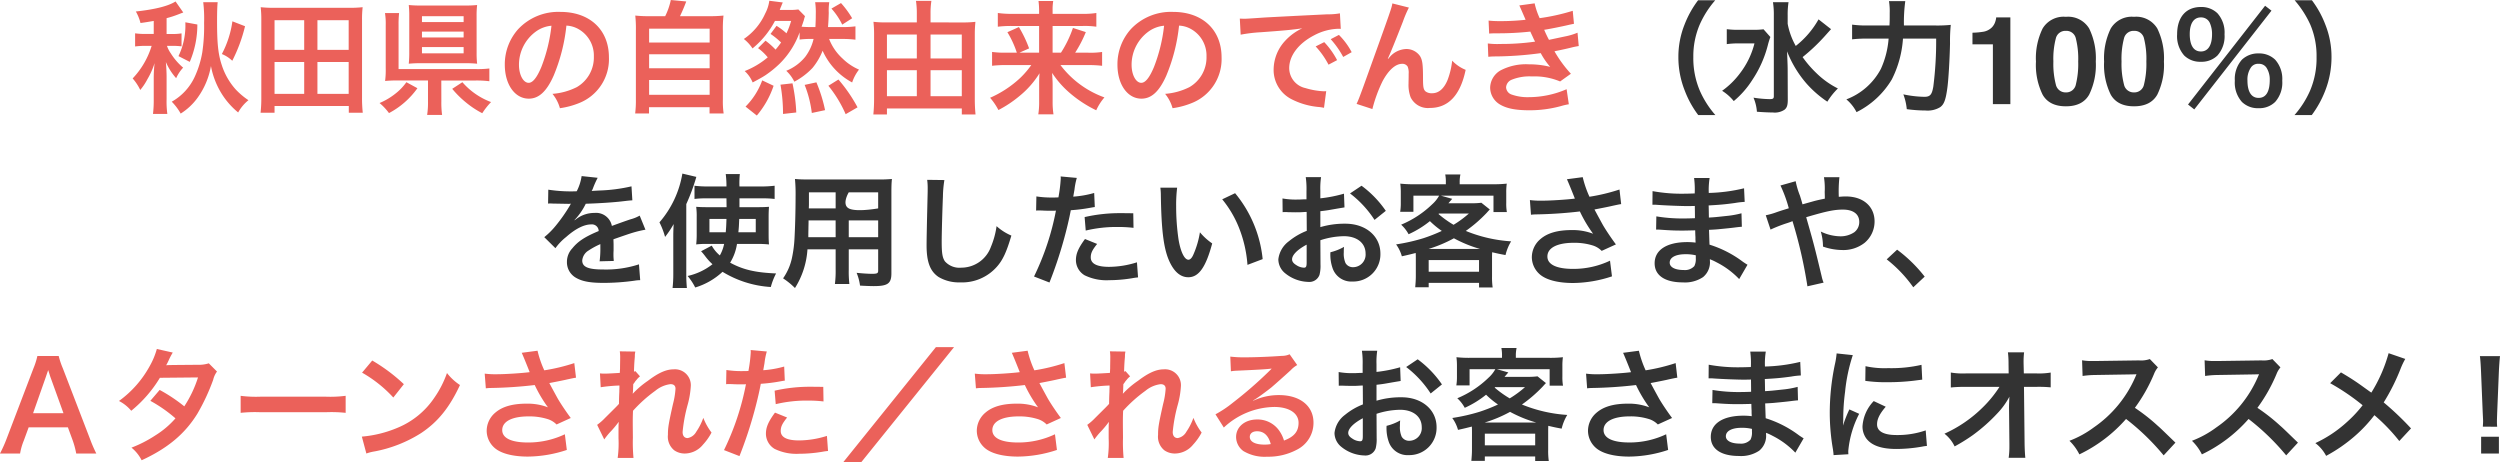 <svg xmlns="http://www.w3.org/2000/svg" width="489.68" height="90.561" viewBox="0 0 489.68 90.561">
  <g id="グループ_73650" data-name="グループ 73650" transform="translate(-391.288 -3604.6)">
    <path id="パス_44673" data-name="パス 44673" d="M-138.6-13.752h-1.56a13.415,13.415,0,0,1-2.088-.12V-11.3a16.262,16.262,0,0,1,2.016-.12h1.224a16.056,16.056,0,0,1-3.72,6.384,9.9,9.9,0,0,1,1.488,2.256,11.22,11.22,0,0,0,1.392-2.088,15.305,15.305,0,0,0,1.416-3.168A26.182,26.182,0,0,0-138.6-4.9v3.864a22.765,22.765,0,0,1-.144,2.952h2.808a18.568,18.568,0,0,1-.144-2.952V-5.3c0-1.008-.072-2.16-.144-2.952a11.726,11.726,0,0,0,2.016,3.168,7.34,7.34,0,0,1,1.368-2.064,12.041,12.041,0,0,1-2.424-2.808,5.614,5.614,0,0,1-.744-1.464h.888a15.131,15.131,0,0,1,1.968.1v-2.544a10.384,10.384,0,0,1-1.944.12h-.984v-3.1a18.5,18.5,0,0,0,2.184-.7c.5-.192.792-.312.84-.312a2.26,2.26,0,0,1,.24-.1l-1.512-2.16c-1.368.888-3.984,1.56-7.776,1.968a8.9,8.9,0,0,1,.912,2.256c1.224-.168,1.464-.216,2.592-.408Zm15.408-2.472a19.344,19.344,0,0,1-2.064,6.408,6.378,6.378,0,0,1,2.04,1.32,30.53,30.53,0,0,0,2.5-6.768Zm-8.352,7.944a18.606,18.606,0,0,0,1.488-7.32l-2.352-.432a13.883,13.883,0,0,1-1.344,6.624Zm2.64-11.688a27.11,27.11,0,0,1,.168,4.08,34.085,34.085,0,0,1-.36,5.784,18.994,18.994,0,0,1-1.488,4.776A10.771,10.771,0,0,1-135.072-.48a10.679,10.679,0,0,1,1.752,2.328,11.9,11.9,0,0,0,3.288-3.072,15.023,15.023,0,0,0,2.64-6.24A15.619,15.619,0,0,0-124.8-1.3a15.147,15.147,0,0,0,2.736,2.928,8.11,8.11,0,0,1,2.016-2.4,14.5,14.5,0,0,1-2.5-2.112,13.216,13.216,0,0,1-2.712-4.728c-.72-2.16-.936-4.224-.936-8.64,0-1.92.048-3.1.12-3.72ZM-97.656,1.68A26.255,26.255,0,0,1-97.8-1.344v-15.1a20.56,20.56,0,0,1,.12-2.544,24.62,24.62,0,0,1-2.76.12h-14.424a24.8,24.8,0,0,1-2.784-.12,21.7,21.7,0,0,1,.12,2.568V-1.344a25.966,25.966,0,0,1-.144,3.024h2.736V.36h14.544V1.68Zm-17.28-18.12h5.808v5.808h-5.808Zm8.4,0h6.12v5.808h-6.12Zm-8.4,8.184h5.808v6.24h-5.808Zm8.4,0h6.12v6.24h-6.12Zm24.264,3.624H-75.5a19.747,19.747,0,0,1,2.64.144v-2.5a18.98,18.98,0,0,1-2.664.12h-15.12v-8.592a20.72,20.72,0,0,1,.1-2.376h-2.76a12.873,12.873,0,0,1,.144,2.4v8.376a16.737,16.737,0,0,1-.12,2.52,23.982,23.982,0,0,1,2.5-.1h5.9V-.576a15.532,15.532,0,0,1-.168,2.688h2.928a18.16,18.16,0,0,1-.144-2.688Zm6.912-12.6a18.155,18.155,0,0,1,.1-2.184,21.522,21.522,0,0,1-2.3.1h-8.64a23.572,23.572,0,0,1-2.448-.1,18.141,18.141,0,0,1,.1,2.112v7.152a19.3,19.3,0,0,1-.1,2.232,22.487,22.487,0,0,1,2.352-.1h8.688a21.621,21.621,0,0,1,2.352.1,18.155,18.155,0,0,1-.1-2.184Zm-10.7,0h8.16v1.152h-8.16Zm0,3.024h8.16v1.152h-8.16Zm0,3.024h8.16V-9.96h-8.16ZM-89.112-4.3a10.522,10.522,0,0,1-2.136,2.232,13.071,13.071,0,0,1-3.12,1.848A11.234,11.234,0,0,1-92.52,1.752,16.025,16.025,0,0,0-86.952-3.12ZM-80.136-3A19.344,19.344,0,0,0-77.3-.216a17.654,17.654,0,0,0,3.048,1.992A13.831,13.831,0,0,1-72.528-.408,13.855,13.855,0,0,1-78.144-4.3Zm22.368-12.384a5.245,5.245,0,0,1,2.424.72,5.946,5.946,0,0,1,2.952,5.328,6.719,6.719,0,0,1-3.336,6A12.755,12.755,0,0,1-60.5-2.016,7.656,7.656,0,0,1-59.04.792,15.691,15.691,0,0,0-55.272-.216,9.246,9.246,0,0,0-49.44-9.168c0-5.4-3.744-8.9-9.5-8.9a10.774,10.774,0,0,0-8.256,3.36,10.309,10.309,0,0,0-2.64,6.984c0,3.864,1.968,6.648,4.7,6.648,1.968,0,3.5-1.416,4.872-4.512A34.72,34.72,0,0,0-57.768-15.384Zm-2.928.024a31.631,31.631,0,0,1-1.992,8.112c-.864,2.064-1.68,3.072-2.472,3.072-1.056,0-1.9-1.56-1.9-3.528a8.035,8.035,0,0,1,3.264-6.48A6.109,6.109,0,0,1-60.7-15.36Zm19.344-1.872a23.939,23.939,0,0,1-2.928-.12,23.658,23.658,0,0,1,.12,2.952V-.96A20.644,20.644,0,0,1-44.3,1.824h2.712V.6h11.856V1.824h2.76A16.425,16.425,0,0,1-27.12-.96V-14.4A22.96,22.96,0,0,1-27-17.352a24.619,24.619,0,0,1-2.952.12H-35.52c.432-.912.792-1.728,1.224-2.88L-37.32-20.4a13.09,13.09,0,0,1-1.1,3.168Zm-.216,2.448h11.856v2.712H-41.568Zm0,5.016h11.856v2.736H-41.568Zm0,5.04h11.856v2.9H-41.568Zm21.336-6.24a10.309,10.309,0,0,1,1.9,1.8A16.028,16.028,0,0,1-22.848-6.48a6.2,6.2,0,0,1,1.56,2.232c1.344-.72,1.872-1.008,2.5-1.416a20.162,20.162,0,0,0,2.856-2.328,16.373,16.373,0,0,0,3.84-6.072v1.416a15.846,15.846,0,0,1,2.328-.12h.408a9.307,9.307,0,0,1-1.632,3.5,9.236,9.236,0,0,1-3.72,2.736,7.221,7.221,0,0,1,1.584,2.136A13.774,13.774,0,0,0-9.576-7.08a12.475,12.475,0,0,0,1.992-3.384A13.152,13.152,0,0,0-1.8-4.248,8.289,8.289,0,0,1-.456-6.768a10.515,10.515,0,0,1-3.216-2.16,10.127,10.127,0,0,1-2.64-3.84h2.64a18.8,18.8,0,0,1,2.52.144V-15.24a18.309,18.309,0,0,1-2.52.144H-6.528c.1-1.2.12-1.968.144-2.76a11.153,11.153,0,0,1,.1-2.112h-2.76a14.254,14.254,0,0,1,.12,2.4c0,.96-.024,1.488-.072,2.472h-.768c-.792,0-1.368-.024-1.944-.072.216-.552.312-.912.408-1.152.144-.552.144-.552.264-.912l-1.3-1.32a11.012,11.012,0,0,1-1.728.1h-1.92c.144-.408.168-.432.168-.456a3.5,3.5,0,0,0,.216-.528c.1-.216.12-.288.216-.48l-2.64-.336a7.509,7.509,0,0,1-.816,2.52,11.906,11.906,0,0,1-4.176,4.968,7.852,7.852,0,0,1,1.7,1.848A17.46,17.46,0,0,0-16.92-16.3h3.168a15.4,15.4,0,0,1-.912,2.424,13.287,13.287,0,0,0-1.944-1.464l-1.176,1.584a15.025,15.025,0,0,1,2.064,1.68A16.4,16.4,0,0,1-16.8-10.68a14.916,14.916,0,0,0-1.968-1.752ZM-5.856-18.72a13.368,13.368,0,0,1,2.112,3.144L-1.8-16.824A18.08,18.08,0,0,0-3.984-19.8ZM-20.472,2.232A17.784,17.784,0,0,0-17.184-3.6l-2.232-1.056A14.136,14.136,0,0,1-22.68.48Zm7.728-.6a33.772,33.772,0,0,0-.744-5.712l-2.352.264a32.445,32.445,0,0,1,.5,5.736Zm5.64-.456a28.8,28.8,0,0,0-1.7-5.448l-2.3.5A21.984,21.984,0,0,1-9.7,1.728ZM-.744.624A29.632,29.632,0,0,0-4.488-4.824L-6.456-3.6A23.834,23.834,0,0,1-3.072,1.968Zm14.3-16.632v-1.728a15.308,15.308,0,0,1,.168-2.5H10.7a16.01,16.01,0,0,1,.168,2.472v1.752h-5.9a19.1,19.1,0,0,1-2.592-.12c.072.768.12,1.464.12,2.3V-.96a29.439,29.439,0,0,1-.144,2.976H5.016V.84H19.68V2.016h2.688c-.1-.984-.144-1.992-.144-2.952V-13.7c0-.936.048-1.656.12-2.424a21.777,21.777,0,0,1-2.712.12Zm0,14.448V-6.648h6.12V-1.56Zm0-7.392v-4.68h6.12v4.68Zm-2.688-4.68v4.68H5.016v-4.68Zm0,6.984V-1.56H5.016V-6.648ZM33.288-7.656A17.128,17.128,0,0,1,31.1-5.112a20.969,20.969,0,0,1-5.88,3.864,12.4,12.4,0,0,1,1.632,2.4,22.431,22.431,0,0,0,4.056-2.688A17.677,17.677,0,0,0,34.9-6.048c-.072,1.032-.072,1.488-.072,2.232v3.36a14.693,14.693,0,0,1-.168,2.448h2.976a15.487,15.487,0,0,1-.168-2.448V-3.84c0-.5-.024-.984-.1-2.28a18.55,18.55,0,0,0,3.192,3.7A23.612,23.612,0,0,0,46.008,1.2a10.49,10.49,0,0,1,1.608-2.52A18.7,18.7,0,0,1,39-7.656h5.28a23.6,23.6,0,0,1,2.88.144v-2.712a15.121,15.121,0,0,1-2.76.144H41.88a24.046,24.046,0,0,0,2.088-4.032l-2.52-.816A21.907,21.907,0,0,1,39.1-10.08H37.464v-5.232h5.88a16.168,16.168,0,0,1,2.688.144v-2.688a16.28,16.28,0,0,1-2.856.168H37.464v-.648a10.481,10.481,0,0,1,.12-1.872H34.7a14.638,14.638,0,0,1,.12,1.848v.672h-5.28a18.323,18.323,0,0,1-2.808-.168v2.688a21.184,21.184,0,0,1,2.664-.144h5.424v5.232H30.96l1.9-.84A23.741,23.741,0,0,0,30.864-15.1l-2.256,1.008a18.96,18.96,0,0,1,1.848,4.008H28.392a17.469,17.469,0,0,1-2.784-.144v2.712a24.288,24.288,0,0,1,2.808-.144Zm28.944-7.728a5.245,5.245,0,0,1,2.424.72,5.946,5.946,0,0,1,2.952,5.328,6.719,6.719,0,0,1-3.336,6A12.755,12.755,0,0,1,59.5-2.016,7.656,7.656,0,0,1,60.96.792,15.691,15.691,0,0,0,64.728-.216,9.246,9.246,0,0,0,70.56-9.168c0-5.4-3.744-8.9-9.5-8.9a10.774,10.774,0,0,0-8.256,3.36,10.309,10.309,0,0,0-2.64,6.984c0,3.864,1.968,6.648,4.7,6.648,1.968,0,3.5-1.416,4.872-4.512A34.72,34.72,0,0,0,62.232-15.384ZM59.3-15.36a31.631,31.631,0,0,1-1.992,8.112c-.864,2.064-1.68,3.072-2.472,3.072-1.056,0-1.9-1.56-1.9-3.528a8.035,8.035,0,0,1,3.264-6.48A6.109,6.109,0,0,1,59.3-15.36Zm15,1.752a30.121,30.121,0,0,1,3.984-.48c4.656-.336,6.144-.48,8.088-.768a10.613,10.613,0,0,0-3.336,2.424,8.357,8.357,0,0,0-2.28,5.64,6.421,6.421,0,0,0,3.432,5.784A14.439,14.439,0,0,0,89.808.576c.456.072.5.072.816.144l.432-3.264c-.24.024-.456.024-.48.024A14.564,14.564,0,0,1,87-3.144a4.03,4.03,0,0,1-3.192-3.912c0-2.424,1.8-4.824,4.848-6.408a10.733,10.733,0,0,1,4.752-1.3,3.716,3.716,0,0,1,.5.024l-.168-3.048a12.931,12.931,0,0,1-2.472.192c-6.408.312-10.512.528-12.264.624-3.528.24-3.528.24-3.96.24-.12,0-.384,0-.912-.024Zm14.688,2.3a16.2,16.2,0,0,1,2.52,3.576l1.68-.888a15.554,15.554,0,0,0-2.52-3.528Zm7.056,1.128a13.879,13.879,0,0,0-2.5-3.384l-1.608.84a17.683,17.683,0,0,1,2.448,3.48Zm7.08,1.272c.528-1.128,1.584-3.744,2.952-7.248a23.125,23.125,0,0,1,1.176-2.76l-3.24-.816c-.168.984-.168.984-5.688,16.32-.768,2.088-.984,2.664-1.32,3.36L100.1.96a27.53,27.53,0,0,1,2.016-5.5c1.176-2.16,2.52-3.36,3.816-3.36a1.189,1.189,0,0,1,1.08.552,3.276,3.276,0,0,1,.192,1.416c0,.24,0,.816-.024,1.68v.24a6.956,6.956,0,0,0,.408,2.664A3.756,3.756,0,0,0,111.36.744c3.624,0,5.976-2.5,7.008-7.464a7.505,7.505,0,0,1-2.64-1.8,15.041,15.041,0,0,1-.912,3.816c-.7,1.68-1.728,2.568-3,2.568a2.016,2.016,0,0,1-1.272-.336c-.432-.36-.528-.84-.528-2.568,0-2.76-.12-3.624-.6-4.392a3.249,3.249,0,0,0-2.688-1.368,4.49,4.49,0,0,0-3.1,1.416c-.312.36-.312.36-.456.528Zm19.848-4.92c.5-.024.624-.048,1.632-.048a57.861,57.861,0,0,0,6.432-.336c.192.432.264.576.5,1.08.192.456.288.6.432.888a47.217,47.217,0,0,1-6.792.456,14.224,14.224,0,0,1-2.472-.1l.1,2.616c.408-.048.576-.048.984-.072a68.9,68.9,0,0,0,9.288-.648A14.45,14.45,0,0,0,134.928-7.3a16.539,16.539,0,0,0-4.152-.5,10.7,10.7,0,0,0-5.592,1.2,4.008,4.008,0,0,0-2.016,3.336A3.865,3.865,0,0,0,125.016.024c1.344.816,3.1,1.176,5.856,1.176a23.107,23.107,0,0,0,6.144-.816,11.869,11.869,0,0,1,1.56-.36l-.432-2.952a18.64,18.64,0,0,1-7.392,1.56A9.355,9.355,0,0,1,127.32-1.9a1.582,1.582,0,0,1-1.032-1.392,1.731,1.731,0,0,1,1.032-1.464,9.258,9.258,0,0,1,4.032-.672,12.906,12.906,0,0,1,5.52.984l2.112-1.512a24,24,0,0,1-3.216-4.392c.288-.072.288-.072.888-.192.576-.12,1.368-.288,2.352-.528.552-.144,1.056-.24,1.512-.312l-.24-2.616a12.121,12.121,0,0,1-2.28.7c-.144.024-1.248.264-3.312.7a21.611,21.611,0,0,1-.936-1.968c.744-.1,3.408-.624,5.016-1.008.576-.12.576-.12.816-.168l-.24-2.544a40.321,40.321,0,0,1-6.48,1.44,14.069,14.069,0,0,1-.984-2.9l-3,.408c.024.048.36.792.96,2.184.192.432.192.432.264.624a42.654,42.654,0,0,1-4.944.264,20.134,20.134,0,0,1-2.3-.1Z" transform="translate(560 3625)" fill="#eb615a"/>
    <path id="パス_44674" data-name="パス 44674" d="M-56.717,2.136A18.445,18.445,0,0,1-59.765-2.64a16.235,16.235,0,0,1-1.272-6.576,15.748,15.748,0,0,1,1.248-6.36,18.7,18.7,0,0,1,3.048-4.776H-60.1a19.374,19.374,0,0,0-2.64,4.728,16.984,16.984,0,0,0-1.224,6.408,17.661,17.661,0,0,0,1.272,6.624,19.222,19.222,0,0,0,2.616,4.728Zm20.208-18.744A17.6,17.6,0,0,1-40.973-11.4a14.006,14.006,0,0,1-1.584-4.344v-1.68a15.737,15.737,0,0,1,.168-2.544h-3.048a15.423,15.423,0,0,1,.168,2.52V-1.584c0,.5-.144.6-.864.6a21.967,21.967,0,0,1-3.12-.288,8.611,8.611,0,0,1,.672,2.76c.936.072,2.232.144,3.12.144a3.437,3.437,0,0,0,2.3-.552c.456-.384.624-.864.624-1.944L-42.557-6.6c0-.792-.024-1.344-.12-3.744a21.55,21.55,0,0,0,3.792,6.288,21.029,21.029,0,0,0,4.1,3.576,13.4,13.4,0,0,1,2.064-2.592,16.634,16.634,0,0,1-4.176-2.976,21.423,21.423,0,0,1-2.736-3.168,36.431,36.431,0,0,0,4.3-4.056c.816-.912,1.248-1.392,1.272-1.416Zm-10.776,1.944a13.954,13.954,0,0,1-2.112.1h-2.52a16.875,16.875,0,0,1-2.568-.12v2.928a16.238,16.238,0,0,1,2.4-.144h3.024a15.975,15.975,0,0,1-2.856,5.88A15.619,15.619,0,0,1-55.4-2.616,9.177,9.177,0,0,1-53.117-.6a17.771,17.771,0,0,0,3.624-4.128,22.044,22.044,0,0,0,3.048-6.816,15.285,15.285,0,0,1,.5-1.608Zm27.5-.744a31.087,31.087,0,0,1,.264-4.776h-3.192a12.632,12.632,0,0,1,.144,2.328c0,1.248,0,1.488-.048,2.448h-4.272a20.766,20.766,0,0,1-3.048-.168v2.88a25.355,25.355,0,0,1,2.976-.144h4.176a17.6,17.6,0,0,1-1.512,5.928A12.723,12.723,0,0,1-31.061-.936a8.106,8.106,0,0,1,1.992,2.5,16.72,16.72,0,0,0,6.912-6.408,20.738,20.738,0,0,0,2.184-7.992h6.5a70.1,70.1,0,0,1-.552,9.36c-.264,1.608-.624,2.04-1.752,2.04A21.192,21.192,0,0,1-19.9-1.92a11.22,11.22,0,0,1,.672,2.9,27.671,27.671,0,0,0,3.672.264A4.74,4.74,0,0,0-12.7.6c.744-.528,1.08-1.368,1.392-3.576.24-1.584.48-5.64.552-8.928a32.459,32.459,0,0,1,.144-3.624,26.068,26.068,0,0,1-3.1.12ZM1.061,0H-2.361V-11.719h-4v-2.273A14.8,14.8,0,0,0-4.143-14.2,3.124,3.124,0,0,0-2.5-15.094a2.932,2.932,0,0,0,.656-1.219,2.8,2.8,0,0,0,.129-.68H1.061ZM11.936.422q-3.246,0-4.553-2.273a13.153,13.153,0,0,1-1.307-6.48,13.223,13.223,0,0,1,1.307-6.492,4.8,4.8,0,0,1,4.553-2.285,4.814,4.814,0,0,1,4.559,2.285,13.273,13.273,0,0,1,1.3,6.492,13.153,13.153,0,0,1-1.307,6.48Q15.182.422,11.936.422Zm1.957-4.277a16.719,16.719,0,0,0,.457-4.477,16.4,16.4,0,0,0-.463-4.547,1.891,1.891,0,0,0-1.951-1.477,1.918,1.918,0,0,0-1.969,1.477,15.827,15.827,0,0,0-.48,4.547,16.006,16.006,0,0,0,.48,4.482A1.934,1.934,0,0,0,11.936-2.3,1.918,1.918,0,0,0,13.893-3.855ZM25.283.422q-3.246,0-4.553-2.273a13.153,13.153,0,0,1-1.307-6.48,13.223,13.223,0,0,1,1.307-6.492,4.8,4.8,0,0,1,4.553-2.285,4.814,4.814,0,0,1,4.559,2.285,13.273,13.273,0,0,1,1.3,6.492,13.153,13.153,0,0,1-1.307,6.48Q28.529.422,25.283.422ZM27.24-3.855A16.719,16.719,0,0,0,27.7-8.332a16.4,16.4,0,0,0-.463-4.547,1.891,1.891,0,0,0-1.951-1.477,1.918,1.918,0,0,0-1.969,1.477,15.827,15.827,0,0,0-.48,4.547,16.006,16.006,0,0,0,.48,4.482A1.934,1.934,0,0,0,25.283-2.3,1.918,1.918,0,0,0,27.24-3.855ZM35.861.072l1.224.96,15.12-19.344-1.248-.96Zm13.824.72a4.418,4.418,0,0,0,3.24-1.224,5.665,5.665,0,0,0,1.392-4.152,5.642,5.642,0,0,0-1.392-4.128,4.477,4.477,0,0,0-3.24-1.224,4.575,4.575,0,0,0-3.264,1.224,5.68,5.68,0,0,0-1.392,4.128A5.665,5.665,0,0,0,46.421-.432,4.437,4.437,0,0,0,49.685.792Zm0-8.688a1.729,1.729,0,0,1,1.536.744,4.237,4.237,0,0,1,.648,2.4c0,2.328-.744,3.528-2.184,3.528-1.416,0-2.184-1.2-2.184-3.408a4.173,4.173,0,0,1,.648-2.5A1.671,1.671,0,0,1,49.685-7.9ZM38.381-8.3a4.418,4.418,0,0,0,3.24-1.224,5.665,5.665,0,0,0,1.392-4.152,5.642,5.642,0,0,0-1.392-4.128,4.477,4.477,0,0,0-3.24-1.224c-2.928,0-4.656,1.992-4.656,5.352a5.7,5.7,0,0,0,1.392,4.152A4.437,4.437,0,0,0,38.381-8.3Zm0-8.688a1.847,1.847,0,0,1,1.752,1.08,5.269,5.269,0,0,1,.432,2.232c0,2.16-.792,3.36-2.184,3.36-1.416,0-2.184-1.2-2.184-3.408C36.2-15.816,36.989-16.992,38.381-16.992ZM60.1,2.136a20.05,20.05,0,0,0,2.616-4.728,18.025,18.025,0,0,0,1.248-6.624,16.984,16.984,0,0,0-1.224-6.408,19.156,19.156,0,0,0-2.616-4.728H56.741a19.609,19.609,0,0,1,3.072,4.776,15.58,15.58,0,0,1,1.224,6.36A16.155,16.155,0,0,1,59.765-2.64a18.445,18.445,0,0,1-3.048,4.776Z" transform="translate(784 3625)" fill="#333"/>
    <path id="パス_44672" data-name="パス 44672" d="M-141.36-14.52a2.651,2.651,0,0,1,.384-.024c.216,0,.216,0,.672.024.528,0,2.64.048,3.024.048,0,0,.312-.024.408-.024a1.174,1.174,0,0,0-.192.312,31.788,31.788,0,0,1-2.88,4.1,14.7,14.7,0,0,1-2.16,2.136l2.184,2.16a10.791,10.791,0,0,1,2.088-2.184c1.848-1.632,3.528-2.472,4.92-2.472a1.317,1.317,0,0,1,1.464,1.3c-2.712,1.128-4.08,2.04-5.16,3.384A3.825,3.825,0,0,0-137.664-3.1,3.48,3.48,0,0,0-135.912,0c1.224.72,2.808,1.008,5.352,1.008a43.53,43.53,0,0,0,6.144-.432,7.072,7.072,0,0,1,1.1-.1l-.24-3.1a20.852,20.852,0,0,1-7.056,1.008c-2.9,0-4.056-.5-4.056-1.752a2.527,2.527,0,0,1,1.248-1.968,14.586,14.586,0,0,1,2.3-1.248V-6a19,19,0,0,1-.144,2.784l2.784-.072a9.853,9.853,0,0,1-.072-1.272c0-.168,0-.384.024-.792v-.96c0-.336,0-.336-.024-.96v-.264q3.1-1.08,3.6-1.224a21.185,21.185,0,0,1,2.664-.648l-1.128-2.76a7.5,7.5,0,0,1-1.776.72q-.9.288-3.672,1.3a3.158,3.158,0,0,0-3.432-2.544,5.8,5.8,0,0,0-3.384,1.08c-.312.24-.312.24-.48.36l-.024-.048a12.419,12.419,0,0,0,2.208-3.192c2.424-.072,5.472-.264,7.224-.48,1.224-.144,1.224-.144,1.9-.192l-.168-2.736a32.423,32.423,0,0,1-6.288.816c-1.32.072-1.32.072-1.512.1.048-.1.1-.168.216-.432a18.338,18.338,0,0,1,.96-2.16l-3.144-.336a9.505,9.505,0,0,1-.96,2.976,29,29,0,0,1-5.568-.312Zm40.944,7.9a20.327,20.327,0,0,1,2.328.1c-.048-.576-.072-1.032-.072-2.184v-3.1c0-.888.024-1.488.072-2.088-.672.048-1.176.072-2.256.072h-3.528v-1.728h4.488a17.769,17.769,0,0,1,2.4.12v-2.592a22.008,22.008,0,0,1-2.712.144h-4.176A16.776,16.776,0,0,1-103.8-20.3h-2.76a18.877,18.877,0,0,1,.144,2.424h-3.672a20.5,20.5,0,0,1-2.592-.144v2.592a16.3,16.3,0,0,1,2.3-.12h3.96l.024,1.728h-3.72c-1.152,0-1.512-.024-2.232-.072a14.115,14.115,0,0,1,.1,2.016v3.336a16.944,16.944,0,0,1-.1,2.016,15.7,15.7,0,0,1,1.944-.1h3.528a7.524,7.524,0,0,1-.84,2.256,6.8,6.8,0,0,1-1.584-1.92l-2.088,1.1c.24.264.432.48.744.888a11.053,11.053,0,0,0,1.488,1.656,12.131,12.131,0,0,1-4.872,2.3,11.141,11.141,0,0,1,1.488,2.256,13.563,13.563,0,0,0,5.352-3.072,20.472,20.472,0,0,0,9.456,2.976A12.987,12.987,0,0,1-96.7-.84c-4.008-.168-6.456-.72-9-2.112a9.714,9.714,0,0,0,1.344-3.672Zm-6-4.9c-.048,1.344-.048,1.536-.144,2.616h-3.192V-11.52Zm5.736,0V-8.9h-3.408c.1-.912.12-1.368.168-2.616ZM-116.832-.792a24,24,0,0,1-.144,2.808h2.808a26.152,26.152,0,0,1-.12-2.784V-14.424a38.326,38.326,0,0,0,1.968-5.328l-2.736-.648a19.461,19.461,0,0,1-4.488,9.552,15.015,15.015,0,0,1,1.1,2.856,19.125,19.125,0,0,0,1.68-2.52c-.072,1.536-.072,1.92-.072,2.664Zm31.8-4.776v3.96a19.771,19.771,0,0,1-.144,2.832h2.832a21.075,21.075,0,0,1-.12-2.856V-5.568h5.76v4.2c0,.5-.216.6-1.2.6-.768,0-1.824-.072-3.024-.192a9.707,9.707,0,0,1,.672,2.5c.72.048,1.944.1,2.688.1,2.736,0,3.456-.5,3.456-2.5V-16.632c0-1.3.024-1.9.1-2.712a26.689,26.689,0,0,1-2.76.1H-90.24c-1.3,0-1.92-.024-2.76-.1a32.42,32.42,0,0,1,.12,3.48c0,2.832-.1,6.24-.216,8.256a24.284,24.284,0,0,1-.48,3.672A10.976,10.976,0,0,1-95.328.12,14.439,14.439,0,0,1-93,2.016a16.111,16.111,0,0,0,2.448-7.584Zm0-2.376h-5.352c0-.48,0-.648.024-1.776,0-.336.024-.816.024-1.512h5.3Zm2.568,0v-3.288h5.76v3.288Zm-2.568-5.64h-5.256l.024-.672v-2.472h5.232Zm2.568,0c-1.44-.786,0-3.144,0-3.144h5.76v3.144S-81.024-12.8-82.464-13.584Zm15.36-5.592a11.935,11.935,0,0,1,.1,1.632c0,.336,0,.84-.024,1.56-.144,6.024-.192,8.424-.192,9.672,0,3.216.7,5.064,2.352,6.168a7.825,7.825,0,0,0,4.2,1.056,9.084,9.084,0,0,0,7.2-3.048c1.176-1.32,1.9-2.88,2.856-6.12a10.365,10.365,0,0,1-2.9-1.848,16.089,16.089,0,0,1-1.1,4.032,6.175,6.175,0,0,1-5.808,4.1,3.8,3.8,0,0,1-3.216-1.248c-.48-.72-.624-1.584-.624-3.864,0-1.7.144-6.576.24-8.808a21.938,21.938,0,0,1,.288-3.24Zm21.336,6.024a3.583,3.583,0,0,1,.456-.024c.192,0,.528,0,.96.024.408.024.648.024.768.024h1.392a2.032,2.032,0,0,0,.312-.024A51.277,51.277,0,0,1-46.176-.24L-43.152.936a81.368,81.368,0,0,0,2.688-7.944c.624-2.184,1.224-4.728,1.488-6.216a32.717,32.717,0,0,0,3.936-.5c.576-.1.576-.1.768-.12l-.12-2.76a19.919,19.919,0,0,1-4.1.72c.1-.552.12-.7.24-1.368a13.638,13.638,0,0,1,.456-2.3l-3.168-.288a3.257,3.257,0,0,1,.024.432,29.13,29.13,0,0,1-.456,3.672c-.552.024-.816.024-1.1.024a19.1,19.1,0,0,1-3.216-.216Zm19.032.528c-1.512-.024-1.728-.024-2.376-.024a30.8,30.8,0,0,0-7.152.768l.216,2.64a25.9,25.9,0,0,1,6.336-.7,24.985,24.985,0,0,1,3.024.168Zm-9.456,5.04c-1.32,1.8-1.776,2.88-1.776,4.152a3.468,3.468,0,0,0,1.7,2.952A9.745,9.745,0,0,0-31.44.48,27.929,27.929,0,0,0-26.976.1c.552-.1.744-.12,1.176-.168l-.216-2.952a18.367,18.367,0,0,1-5.448.888c-2.4,0-3.6-.624-3.6-1.848,0-.84.288-1.44,1.248-2.64Zm14.76-10.056a11.468,11.468,0,0,1,.1,1.536c.1,6.648.528,10.128,1.512,12.528.96,2.3,2.256,3.48,3.864,3.48,2.04,0,3.432-1.944,4.68-6.624A11.847,11.847,0,0,1-13.68-8.9,17.693,17.693,0,0,1-14.952-4.56c-.288.672-.624,1.032-.984,1.032-.768,0-1.536-1.536-1.944-4.032a44.912,44.912,0,0,1-.456-6.432,27.9,27.9,0,0,1,.192-3.648Zm12.12,2.28A20.949,20.949,0,0,1-5.9-9.456,24.33,24.33,0,0,1-4.368-2.52l2.976-1.128a23.927,23.927,0,0,0-5.4-12.912ZM9.912-7.344a15.362,15.362,0,0,1,4.608-.792c2.568,0,4.248,1.344,4.248,3.408a2.466,2.466,0,0,1-2.424,2.664,1.66,1.66,0,0,1-1.512-.816A4.624,4.624,0,0,1,14.5-4.992a8.322,8.322,0,0,1,.048-1.056A10.125,10.125,0,0,1,11.88-4.992a8.018,8.018,0,0,0,.408,3.072A3.874,3.874,0,0,0,16.224.744a5.332,5.332,0,0,0,5.448-5.472c0-3.408-2.856-5.856-6.864-5.856a16.642,16.642,0,0,0-4.9.672v-3.12c.912-.1,1.392-.168,2.184-.312,1.656-.288,2.112-.36,2.544-.432l-.1-2.688a26.766,26.766,0,0,1-4.632.912v-1.536a14.735,14.735,0,0,1,.144-2.616h-3a16.444,16.444,0,0,1,.144,2.76v1.584c-.264,0-.384,0-.96.024-.336.024-.6.024-.84.024a14.719,14.719,0,0,1-2.9-.216L2.52-12.84a4.5,4.5,0,0,1,.5-.024c.072,0,.288,0,.6.024.288,0,.96.024,1.32.024.6,0,.936,0,1.3-.024.792-.048.792-.048.984-.048l.024,3.7a12.839,12.839,0,0,0-3.5,2.04A5.122,5.122,0,0,0,1.68-3.6,3.525,3.525,0,0,0,3-.888,7.476,7.476,0,0,0,7.536.816,2.109,2.109,0,0,0,9.744-.576a7.146,7.146,0,0,0,.192-2.04ZM7.224-2.976c0,.792-.12,1.008-.528,1.008A2.885,2.885,0,0,1,5.16-2.5c-.552-.336-.792-.7-.792-1.1,0-.864,1.056-1.92,2.856-2.88ZM22.728-13.1a20.356,20.356,0,0,0-4.752-4.92L15.72-16.512a20.5,20.5,0,0,1,4.8,5.184ZM28.608-.336c0,.744-.048,1.44-.12,2.208h2.64V1.008h9.864V1.9h2.664a14.128,14.128,0,0,1-.12-2.208V-3.648c0-.648,0-.72.024-1.344,1.128.264,1.464.336,2.616.552a9.307,9.307,0,0,1,1.1-2.688,27.983,27.983,0,0,1-8.88-2.04,26.947,26.947,0,0,0,4.056-3.5c.432-.48.432-.48.648-.7l-1.656-1.32a13.835,13.835,0,0,1-1.944.1H34.992c.48-.552.72-.84.744-.864L33.5-16.08h10.32v3.216H46.44a9.637,9.637,0,0,1-.12-1.8v-1.992a12.111,12.111,0,0,1,.1-1.776,22.986,22.986,0,0,1-2.808.12H37.2v-.36a6.892,6.892,0,0,1,.144-1.56H34.368a7.375,7.375,0,0,1,.12,1.584v.336H28.3a22.674,22.674,0,0,1-2.736-.12,12.977,12.977,0,0,1,.1,1.776v1.944a10.282,10.282,0,0,1-.12,1.8h2.592V-16.08h5.04a6.457,6.457,0,0,1-1.344,1.68,19.5,19.5,0,0,1-6.1,4.008A7.093,7.093,0,0,1,27.192-8.52a18.991,18.991,0,0,0,4.176-2.568A17.1,17.1,0,0,0,33.7-9.168,32.284,32.284,0,0,1,30.12-7.752a36.829,36.829,0,0,1-5.376,1.224A7.258,7.258,0,0,1,25.872-4.2c1.32-.288,1.776-.408,2.712-.648.024.456.024.7.024,1.176Zm4.536-12.24H39a20.6,20.6,0,0,1-3,2.208,20.176,20.176,0,0,1-2.952-2.112ZM31.1-5.64a26.221,26.221,0,0,0,4.968-2.088A25.173,25.173,0,0,0,41.184-5.64Zm.024,2.184h9.864v2.28H31.128Zm20.04-8.88a9.019,9.019,0,0,1,1.056-.072,83.636,83.636,0,0,0,8.52-.576,26.54,26.54,0,0,0,2.592,4.368,11.15,11.15,0,0,0-4.152-.72c-2.736,0-4.728.552-6.12,1.728a4.669,4.669,0,0,0-1.728,3.576,4.477,4.477,0,0,0,1.416,3.24c1.224,1.176,3.6,1.824,6.672,1.824a24.776,24.776,0,0,0,7.608-1.3l-.384-3.072a16.675,16.675,0,0,1-7.224,1.608c-3.264,0-5.04-.864-5.04-2.424,0-1.7,1.92-2.688,5.184-2.688a12.028,12.028,0,0,1,3.792.552,4.241,4.241,0,0,1,1.656,1.032L67.8-6.528c-.84-1.128-1.9-2.688-2.544-3.792-.24-.432-.792-1.44-1.656-3.048q2.988-.576,3.528-.72c.816-.168,1.08-.24,1.7-.336L68.5-17.28a36.518,36.518,0,0,1-5.88,1.416A20.109,20.109,0,0,1,61.3-19.7l-3.1.408c.12.192,1.152,2.736,1.56,3.792-1.488.192-4.68.408-6.48.408a16.454,16.454,0,0,1-2.328-.12ZM93.576-2.544c-.336-.192-.456-.288-.864-.552A21.467,21.467,0,0,0,86.136-6.48c-.024-.576-.024-.576-.1-2.9.936-.048,1.3-.072,1.632-.1,1.8-.168,2.88-.288,3.24-.336.552-.072,1.152-.144,1.56-.168l-.072-2.64a17.762,17.762,0,0,1-2.976.528c-2.208.24-2.208.24-3.408.312-.024-1.488-.024-1.776-.048-2.376,2.112-.12,3.048-.192,5.16-.48a15.012,15.012,0,0,1,1.9-.216L92.9-17.52a32.47,32.47,0,0,1-6.912.912,14.879,14.879,0,0,1,.168-2.928H83.112a17.124,17.124,0,0,1,.12,3.024c-.6.024-1.416.048-1.8.048a31.558,31.558,0,0,1-6.456-.5L74.952-14.3h.384c.072,0,.264,0,.528.024,1.608.12,4.7.24,5.88.24.36,0,.744,0,1.512-.024.024,1.368.024,2.184.024,2.4-.672.024-1.488.048-1.968.048a30.947,30.947,0,0,1-5.592-.408l-.048,2.592c.36,0,.6,0,.912.024,1.992.144,2.88.168,4.344.168.5,0,1.248-.024,2.4-.048.024.96.024.96.048,1.3v.528a4.624,4.624,0,0,1,.024.576,12.539,12.539,0,0,0-1.608-.1c-4.032,0-6.408,1.536-6.408,4.152C75.384-.456,77.4.912,80.9.912A6.39,6.39,0,0,0,84.864-.12a3.744,3.744,0,0,0,1.344-3.24v-.264a10.68,10.68,0,0,1,1.3.6A16.194,16.194,0,0,1,91.944.264ZM83.448-4.392v.576A3.042,3.042,0,0,1,83.16-2.28a2.492,2.492,0,0,1-2.088.768c-1.7,0-2.736-.552-2.736-1.44,0-1.032,1.176-1.656,3.12-1.656A8.423,8.423,0,0,1,83.448-4.392Zm20.9-9.984c-.216-.792-.312-1.1-.5-1.7a15.855,15.855,0,0,1-.84-2.832l-2.976.84a26.244,26.244,0,0,1,1.632,4.464c-1.152.36-1.344.408-2.328.744a13.685,13.685,0,0,1-2.184.624l.936,2.808a27.769,27.769,0,0,1,3.1-1.224,11.229,11.229,0,0,0,1.2-.432A90.324,90.324,0,0,1,105.312,1.68L108.48.96a6.413,6.413,0,0,1-.36-1.152c-1.44-6-1.56-6.456-3.048-11.664,4.056-1.2,5.5-1.488,7.2-1.488,2.016,0,3.192.888,3.192,2.4a2.481,2.481,0,0,1-.984,2.04,4.813,4.813,0,0,1-2.712.792,9.069,9.069,0,0,1-3.84-.936A10.578,10.578,0,0,1,108.36-6.1a11.737,11.737,0,0,0,3.72.672,6.746,6.746,0,0,0,4.44-1.416,5.445,5.445,0,0,0,1.944-4.176c0-2.952-2.232-4.9-5.616-4.9-.48,0-.816.024-1.392.072a26.758,26.758,0,0,1,.12-3.84h-3.024a14.088,14.088,0,0,1,.144,2.88c.024.84.024.84.024,1.32-.96.192-1.368.288-2.04.456ZM120.84-3.6a25.831,25.831,0,0,1,5.208,5.472L128.28-.216a28.052,28.052,0,0,0-5.4-5.28Z" transform="translate(640 3659)" fill="#333"/>
    <path id="パス_44670" data-name="パス 44670" d="M-109.848.432A27.433,27.433,0,0,1-111.072-2.4L-116.4-16.248a15.892,15.892,0,0,1-.816-2.424h-4.176a14.215,14.215,0,0,1-.768,2.424L-127.44-2.4A26.234,26.234,0,0,1-128.712.432h3.936a11.582,11.582,0,0,1,.72-2.52l.96-2.616h7.68l.96,2.616a16.138,16.138,0,0,1,.672,2.52Zm-6.432-7.9h-5.952l2.5-7.1c.072-.216.072-.216.456-1.344.264.792.336,1.08.432,1.344Zm28.464-9.768a6.3,6.3,0,0,1-2.112.288c-5.856.048-5.856.048-6.24.1A11.958,11.958,0,0,0-95.592-18a12.643,12.643,0,0,1,.72-1.344l-3.12-.7A14.631,14.631,0,0,1-99.384-16.7a20.632,20.632,0,0,1-6.024,6.84,7.619,7.619,0,0,1,2.4,1.92A24.83,24.83,0,0,0-97.392-14.4l7.464-.072a22.93,22.93,0,0,1-2.688,5.664,31.239,31.239,0,0,0-4.824-3.216l-1.824,2.136a27.17,27.17,0,0,1,4.92,3.432A17.422,17.422,0,0,1-98.28-3.12a24.188,24.188,0,0,1-4.68,2.4,7.617,7.617,0,0,1,1.992,2.472c5.112-2.352,8.5-5.184,10.944-9.168a40.255,40.255,0,0,0,3.072-6.6,4.3,4.3,0,0,1,.744-1.608Zm6.24,9.7a26.347,26.347,0,0,1,3.912-.12H-64.92a26.347,26.347,0,0,1,3.912.12v-3.336A23.569,23.569,0,0,1-64.9-10.7H-77.688a23.569,23.569,0,0,1-3.888-.168Zm23.784-7.872a25.2,25.2,0,0,1,6.12,4.872l2.064-2.616A33.991,33.991,0,0,0-55.8-17.784Zm.84,15.84A8.5,8.5,0,0,1-55.368.024a25.923,25.923,0,0,0,9.144-3.6c3.288-2.184,5.568-5.016,7.608-9.408a10.349,10.349,0,0,1-2.544-2.352,20.04,20.04,0,0,1-2.448,4.8,16.035,16.035,0,0,1-7.128,5.88,22.869,22.869,0,0,1-7.1,1.776Zm23.4-12.768a9.019,9.019,0,0,1,1.056-.072,83.636,83.636,0,0,0,8.52-.576,26.539,26.539,0,0,0,2.592,4.368,11.15,11.15,0,0,0-4.152-.72c-2.736,0-4.728.552-6.12,1.728a4.669,4.669,0,0,0-1.728,3.576,4.477,4.477,0,0,0,1.416,3.24c1.224,1.176,3.6,1.824,6.672,1.824a24.776,24.776,0,0,0,7.608-1.3l-.384-3.072A16.675,16.675,0,0,1-25.3-1.728c-3.264,0-5.04-.864-5.04-2.424,0-1.7,1.92-2.688,5.184-2.688a12.028,12.028,0,0,1,3.792.552A4.241,4.241,0,0,1-19.7-5.256l2.784-1.272c-.84-1.128-1.9-2.688-2.544-3.792-.24-.432-.792-1.44-1.656-3.048q2.988-.576,3.528-.72c.816-.168,1.08-.24,1.7-.336l-.336-2.856a36.518,36.518,0,0,1-5.88,1.416,20.108,20.108,0,0,1-1.32-3.84l-3.1.408c.12.192,1.152,2.736,1.56,3.792-1.488.192-4.68.408-6.48.408a16.454,16.454,0,0,1-2.328-.12ZM-4.776-11.3c.024-.288.048-.432.048-.432l.048-1.416c.144-.192.192-.24.288-.384a2.184,2.184,0,0,1,.336-.432,4.015,4.015,0,0,1,.7-.72L-4.248-15.7c-.168.048-.264.1-.288.1.048-1.464.072-1.656.1-2.136.048-.48.072-.792.072-.912a3.347,3.347,0,0,1,.1-.888l-3.048-.048a7.974,7.974,0,0,1,.072,1.344c0,.552-.024,1.3-.024,1.968-.024.552-.024.552-.048.912-1.128.072-2.448.144-2.9.144a7.444,7.444,0,0,1-.984-.048l.144,2.712a30.925,30.925,0,0,1,3.672-.336c0,.648-.024.7-.024,1.248-.048.936-.048,1.2-.072,2.352-.456.5-.456.5-2.712,2.736a10.753,10.753,0,0,1-1.56,1.368l1.392,2.856A13.7,13.7,0,0,1-9.264-3.7a18.69,18.69,0,0,0,1.7-2.016l.048-.024c-.048.648-.048.648-.048,3.216A21.066,21.066,0,0,1-7.728,1.3h3.1a32.389,32.389,0,0,1-.12-3.96c-.024-2.664-.024-2.664-.024-2.856,0-.672,0-1.344.048-2.424A27.284,27.284,0,0,1-.36-11.856a5.748,5.748,0,0,1,2.976-1.3c.648,0,.984.312.984.888A15.217,15.217,0,0,1,3.1-9.24c-.888,3.984-.984,4.632-.984,6.024A3.423,3.423,0,0,0,3.36-.192,3.566,3.566,0,0,0,5.424.432,4.643,4.643,0,0,0,8.976-1.3a10.951,10.951,0,0,0,1.68-2.376,11.667,11.667,0,0,1-1.608-2.88A11.781,11.781,0,0,1,7.656-3.816a2.407,2.407,0,0,1-1.68,1.224c-.624,0-.984-.432-.984-1.2A30.348,30.348,0,0,1,6-9.192a17.169,17.169,0,0,0,.6-3.672,3.1,3.1,0,0,0-3.36-3.192c-1.464,0-2.976.672-5.064,2.256a17.6,17.6,0,0,0-2.928,2.5Zm18.288-1.848a3.583,3.583,0,0,1,.456-.024c.192,0,.528,0,.96.024.408.024.648.024.768.024h1.392a2.032,2.032,0,0,0,.312-.024A51.276,51.276,0,0,1,13.1-.24L16.128.936a81.368,81.368,0,0,0,2.688-7.944c.624-2.184,1.224-4.728,1.488-6.216a32.717,32.717,0,0,0,3.936-.5c.576-.1.576-.1.768-.12l-.12-2.76a19.919,19.919,0,0,1-4.1.72c.1-.552.12-.7.24-1.368a13.638,13.638,0,0,1,.456-2.3l-3.168-.288a3.257,3.257,0,0,1,.024.432,29.13,29.13,0,0,1-.456,3.672c-.552.024-.816.024-1.1.024a19.1,19.1,0,0,1-3.216-.216Zm19.032.528c-1.512-.024-1.728-.024-2.376-.024a30.8,30.8,0,0,0-7.152.768l.216,2.64a25.9,25.9,0,0,1,6.336-.7,24.985,24.985,0,0,1,3.024.168Zm-9.456,5.04c-1.32,1.8-1.776,2.88-1.776,4.152a3.468,3.468,0,0,0,1.7,2.952A9.745,9.745,0,0,0,27.84.48,27.929,27.929,0,0,0,32.3.1c.552-.1.744-.12,1.176-.168l-.216-2.952a18.367,18.367,0,0,1-5.448.888c-2.4,0-3.6-.624-3.6-1.848,0-.84.288-1.44,1.248-2.64ZM54.6-20.4,36.432,2.16H39.96L58.152-20.4Zm7.848,8.064a9.019,9.019,0,0,1,1.056-.072,83.636,83.636,0,0,0,8.52-.576,26.54,26.54,0,0,0,2.592,4.368,11.15,11.15,0,0,0-4.152-.72c-2.736,0-4.728.552-6.12,1.728a4.669,4.669,0,0,0-1.728,3.576,4.477,4.477,0,0,0,1.416,3.24c1.224,1.176,3.6,1.824,6.672,1.824a24.776,24.776,0,0,0,7.608-1.3l-.384-3.072A16.675,16.675,0,0,1,70.7-1.728c-3.264,0-5.04-.864-5.04-2.424,0-1.7,1.92-2.688,5.184-2.688a12.028,12.028,0,0,1,3.792.552A4.241,4.241,0,0,1,76.3-5.256L79.08-6.528c-.84-1.128-1.9-2.688-2.544-3.792-.24-.432-.792-1.44-1.656-3.048q2.988-.576,3.528-.72c.816-.168,1.08-.24,1.7-.336l-.336-2.856a36.518,36.518,0,0,1-5.88,1.416,20.109,20.109,0,0,1-1.32-3.84l-3.1.408c.12.192,1.152,2.736,1.56,3.792-1.488.192-4.68.408-6.48.408a16.454,16.454,0,0,1-2.328-.12ZM91.224-11.3c.024-.288.048-.432.048-.432l.048-1.416c.144-.192.192-.24.288-.384a2.183,2.183,0,0,1,.336-.432,4.015,4.015,0,0,1,.7-.72L91.752-15.7c-.168.048-.264.1-.288.1.048-1.464.072-1.656.1-2.136.048-.48.072-.792.072-.912a3.347,3.347,0,0,1,.1-.888l-3.048-.048a7.975,7.975,0,0,1,.072,1.344c0,.552-.024,1.3-.024,1.968-.024.552-.024.552-.048.912-1.128.072-2.448.144-2.9.144a7.444,7.444,0,0,1-.984-.048l.144,2.712a30.925,30.925,0,0,1,3.672-.336c0,.648-.024.7-.024,1.248-.048.936-.048,1.2-.072,2.352-.456.5-.456.5-2.712,2.736a10.753,10.753,0,0,1-1.56,1.368l1.392,2.856a13.7,13.7,0,0,1,1.1-1.368,18.691,18.691,0,0,0,1.7-2.016l.048-.024c-.048.648-.048.648-.048,3.216A21.066,21.066,0,0,1,88.272,1.3h3.1a32.388,32.388,0,0,1-.12-3.96c-.024-2.664-.024-2.664-.024-2.856,0-.672,0-1.344.048-2.424a27.284,27.284,0,0,1,4.368-3.912,5.748,5.748,0,0,1,2.976-1.3c.648,0,.984.312.984.888a15.217,15.217,0,0,1-.5,3.024c-.888,3.984-.984,4.632-.984,6.024A3.423,3.423,0,0,0,99.36-.192a3.566,3.566,0,0,0,2.064.624A4.643,4.643,0,0,0,104.976-1.3a10.951,10.951,0,0,0,1.68-2.376,11.668,11.668,0,0,1-1.608-2.88,11.781,11.781,0,0,1-1.392,2.736,2.407,2.407,0,0,1-1.68,1.224c-.624,0-.984-.432-.984-1.2A30.348,30.348,0,0,1,102-9.192a17.169,17.169,0,0,0,.6-3.672,3.1,3.1,0,0,0-3.36-3.192c-1.464,0-2.976.672-5.064,2.256a17.6,17.6,0,0,0-2.928,2.5ZM116.736-9.96a9.421,9.421,0,0,0,.984-.624c.48-.312,2.208-1.608,2.64-1.968.816-.7,2.568-2.256,3.768-3.36a5.145,5.145,0,0,1,1.248-.984l-1.488-2.112a3.536,3.536,0,0,1-1.488.312c-2.328.168-5.256.288-7.3.288a21.706,21.706,0,0,1-2.832-.144l.12,2.88a8.1,8.1,0,0,1,1.152-.12c4.344-.192,5.88-.288,6.792-.408l.024.024-.432.432a80.137,80.137,0,0,1-7.176,6.24,21.584,21.584,0,0,1-3.384,2.256L111-4.656a14.788,14.788,0,0,1,9.888-4.032c2.9,0,4.752,1.224,4.752,3.1,0,1.7-.864,2.736-2.856,3.48a6.455,6.455,0,0,0-1.1-2.16,5.165,5.165,0,0,0-4.152-1.968c-2.4,0-4.128,1.44-4.128,3.432a3.426,3.426,0,0,0,1.44,2.76,8.119,8.119,0,0,0,4.656,1.1A11.874,11.874,0,0,0,125.3-.312a5.865,5.865,0,0,0,3.264-5.3c0-3.288-2.64-5.4-6.744-5.4a11.715,11.715,0,0,0-5.04,1.1Zm3.456,8.544a6.5,6.5,0,0,1-1.248.1c-1.776,0-2.856-.552-2.856-1.512,0-.672.552-1.1,1.416-1.1C118.848-3.936,119.76-3.072,120.192-1.416Z" transform="translate(520 3693)" fill="#eb615a"/>
    <path id="パス_44671" data-name="パス 44671" d="M-110.088-7.344a15.362,15.362,0,0,1,4.608-.792c2.568,0,4.248,1.344,4.248,3.408a2.466,2.466,0,0,1-2.424,2.664,1.66,1.66,0,0,1-1.512-.816,4.624,4.624,0,0,1-.336-2.112,8.322,8.322,0,0,1,.048-1.056,10.124,10.124,0,0,1-2.664,1.056,8.018,8.018,0,0,0,.408,3.072A3.874,3.874,0,0,0-103.776.744a5.332,5.332,0,0,0,5.448-5.472c0-3.408-2.856-5.856-6.864-5.856a16.642,16.642,0,0,0-4.9.672v-3.12c.912-.1,1.392-.168,2.184-.312,1.656-.288,2.112-.36,2.544-.432l-.1-2.688a26.766,26.766,0,0,1-4.632.912v-1.536a14.735,14.735,0,0,1,.144-2.616h-3a16.444,16.444,0,0,1,.144,2.76v1.584c-.264,0-.384,0-.96.024-.336.024-.6.024-.84.024a14.719,14.719,0,0,1-2.9-.216l.024,2.688a4.5,4.5,0,0,1,.5-.024c.072,0,.288,0,.6.024.288,0,.96.024,1.32.024.6,0,.936,0,1.3-.024.792-.048.792-.048.984-.048l.024,3.7a12.839,12.839,0,0,0-3.5,2.04A5.122,5.122,0,0,0-118.32-3.6,3.525,3.525,0,0,0-117-.888a7.476,7.476,0,0,0,4.536,1.7,2.109,2.109,0,0,0,2.208-1.392,7.146,7.146,0,0,0,.192-2.04Zm-2.688,4.368c0,.792-.12,1.008-.528,1.008A2.885,2.885,0,0,1-114.84-2.5c-.552-.336-.792-.7-.792-1.1,0-.864,1.056-1.92,2.856-2.88Zm15.5-10.128a20.356,20.356,0,0,0-4.752-4.92l-2.256,1.512a20.5,20.5,0,0,1,4.8,5.184Zm5.88,12.768c0,.744-.048,1.44-.12,2.208h2.64V1.008h9.864V1.9h2.664a14.128,14.128,0,0,1-.12-2.208V-3.648c0-.648,0-.72.024-1.344,1.128.264,1.464.336,2.616.552a9.307,9.307,0,0,1,1.1-2.688,27.983,27.983,0,0,1-8.88-2.04,26.947,26.947,0,0,0,4.056-3.5c.432-.48.432-.48.648-.7l-1.656-1.32a13.835,13.835,0,0,1-1.944.1h-4.512c.48-.552.72-.84.744-.864L-86.5-16.08h10.32v3.216h2.616a9.637,9.637,0,0,1-.12-1.8v-1.992a12.111,12.111,0,0,1,.1-1.776,22.986,22.986,0,0,1-2.808.12H-82.8v-.36a6.892,6.892,0,0,1,.144-1.56h-2.976a7.375,7.375,0,0,1,.12,1.584v.336H-91.7a22.674,22.674,0,0,1-2.736-.12,12.976,12.976,0,0,1,.1,1.776v1.944a10.282,10.282,0,0,1-.12,1.8h2.592V-16.08h5.04a6.457,6.457,0,0,1-1.344,1.68,19.5,19.5,0,0,1-6.1,4.008A7.093,7.093,0,0,1-92.808-8.52a18.991,18.991,0,0,0,4.176-2.568A17.1,17.1,0,0,0-86.3-9.168,32.285,32.285,0,0,1-89.88-7.752a36.83,36.83,0,0,1-5.376,1.224A7.258,7.258,0,0,1-94.128-4.2c1.32-.288,1.776-.408,2.712-.648.024.456.024.7.024,1.176Zm4.536-12.24H-81a20.6,20.6,0,0,1-3,2.208,20.176,20.176,0,0,1-2.952-2.112ZM-88.9-5.64a26.221,26.221,0,0,0,4.968-2.088A25.173,25.173,0,0,0-78.816-5.64Zm.024,2.184h9.864v2.28h-9.864Zm20.04-8.88a9.019,9.019,0,0,1,1.056-.072,83.636,83.636,0,0,0,8.52-.576,26.54,26.54,0,0,0,2.592,4.368,11.15,11.15,0,0,0-4.152-.72c-2.736,0-4.728.552-6.12,1.728a4.669,4.669,0,0,0-1.728,3.576,4.477,4.477,0,0,0,1.416,3.24c1.224,1.176,3.6,1.824,6.672,1.824a24.776,24.776,0,0,0,7.608-1.3l-.384-3.072a16.675,16.675,0,0,1-7.224,1.608c-3.264,0-5.04-.864-5.04-2.424,0-1.7,1.92-2.688,5.184-2.688a12.028,12.028,0,0,1,3.792.552,4.241,4.241,0,0,1,1.656,1.032L-52.2-6.528c-.84-1.128-1.9-2.688-2.544-3.792-.24-.432-.792-1.44-1.656-3.048q2.988-.576,3.528-.72c.816-.168,1.08-.24,1.7-.336L-51.5-17.28a36.518,36.518,0,0,1-5.88,1.416A20.109,20.109,0,0,1-58.7-19.7l-3.1.408c.12.192,1.152,2.736,1.56,3.792-1.488.192-4.68.408-6.48.408a16.454,16.454,0,0,1-2.328-.12Zm42.408,9.792c-.336-.192-.456-.288-.864-.552A21.467,21.467,0,0,0-33.864-6.48c-.024-.576-.024-.576-.1-2.9.936-.048,1.3-.072,1.632-.1,1.8-.168,2.88-.288,3.24-.336.552-.072,1.152-.144,1.56-.168l-.072-2.64a17.762,17.762,0,0,1-2.976.528c-2.208.24-2.208.24-3.408.312-.024-1.488-.024-1.776-.048-2.376,2.112-.12,3.048-.192,5.16-.48a15.012,15.012,0,0,1,1.9-.216l-.12-2.664a32.47,32.47,0,0,1-6.912.912,14.879,14.879,0,0,1,.168-2.928h-3.048a17.124,17.124,0,0,1,.12,3.024c-.6.024-1.416.048-1.8.048a31.558,31.558,0,0,1-6.456-.5l-.024,2.664h.384c.072,0,.264,0,.528.024,1.608.12,4.7.24,5.88.24.36,0,.744,0,1.512-.024.024,1.368.024,2.184.024,2.4-.672.024-1.488.048-1.968.048a30.947,30.947,0,0,1-5.592-.408l-.048,2.592c.36,0,.6,0,.912.024,1.992.144,2.88.168,4.344.168.5,0,1.248-.024,2.4-.048.024.96.024.96.048,1.3v.528a4.624,4.624,0,0,1,.024.576,12.539,12.539,0,0,0-1.608-.1c-4.032,0-6.408,1.536-6.408,4.152C-44.616-.456-42.6.912-39.1.912A6.39,6.39,0,0,0-35.136-.12a3.744,3.744,0,0,0,1.344-3.24v-.264a10.68,10.68,0,0,1,1.3.6A16.194,16.194,0,0,1-28.056.264ZM-36.552-4.392v.576A3.042,3.042,0,0,1-36.84-2.28a2.492,2.492,0,0,1-2.088.768c-1.7,0-2.736-.552-2.736-1.44,0-1.032,1.176-1.656,3.12-1.656A8.423,8.423,0,0,1-36.552-4.392ZM-17.664.576c-.024-.312-.024-.5-.024-.648a19.7,19.7,0,0,1,2.136-7.272l-1.92-.864A24.477,24.477,0,0,0-18.72-5.04c.024-.6.048-.792.048-1.32a40.072,40.072,0,0,1,.36-5.3A33.088,33.088,0,0,1-16.8-18.84l-3.168-.336a15.7,15.7,0,0,1-.36,2.232,46.075,46.075,0,0,0-.984,9.384,41.862,41.862,0,0,0,.624,7.176c.072.552.1.7.12,1.128ZM-14.352-13.8a28.49,28.49,0,0,0,4.32.264A42.989,42.989,0,0,0-4.9-13.824c1.152-.144,1.512-.192,1.7-.216l-.144-2.9a26.466,26.466,0,0,1-6.528.648,17.3,17.3,0,0,1-4.44-.384ZM-12.7-9.84A7.84,7.84,0,0,0-14.9-4.9a4.02,4.02,0,0,0,.72,2.352c1.056,1.416,2.976,2.088,5.952,2.088A29.6,29.6,0,0,0-3.264-.912a8.021,8.021,0,0,1,.984-.144L-2.52-4.1a16.866,16.866,0,0,1-5.712.912c-2.5,0-3.816-.72-3.816-2.088,0-1.032.5-2.064,1.7-3.456Zm26.5,1.2.072,7.176v.432a15.28,15.28,0,0,1-.144,2.3h3.264c-.072-.672-.12-1.584-.144-2.76l-.12-11.136H19.2a24.678,24.678,0,0,1,2.76.1v-2.9a13.647,13.647,0,0,1-2.832.168H16.7l-.048-1.944v-.144a15.4,15.4,0,0,1,.1-2.04H13.584a17.3,17.3,0,0,1,.12,2.208l.024,1.92h-8.3A13.947,13.947,0,0,1,2.4-15.432V-12.5a25,25,0,0,1,2.952-.12h6.576a22.833,22.833,0,0,1-3.216,3.96,25.542,25.542,0,0,1-7.56,5.208A6.953,6.953,0,0,1,3.144-.96,34.764,34.764,0,0,0,6.7-3.168a33.042,33.042,0,0,0,4.728-4.176,14.539,14.539,0,0,0,2.448-3.36c-.024.384-.072,1.608-.072,1.728ZM46.392-1.7c-2.9-2.808-2.9-2.808-3.5-3.336a37.2,37.2,0,0,0-4.44-3.48,31.785,31.785,0,0,0,3.744-6.624,4.616,4.616,0,0,1,.768-1.3l-1.584-1.632a5.2,5.2,0,0,1-2.136.264l-8.448.12h-.576a10.5,10.5,0,0,1-2.112-.144l.1,3.072a18.914,18.914,0,0,1,2.616-.192c7.56-.12,7.56-.12,7.944-.144l-.264.624A23.133,23.133,0,0,1,30.432-4.7a19.814,19.814,0,0,1-4.8,2.64A9.628,9.628,0,0,1,27.576.6,28.521,28.521,0,0,0,36.72-6.336,46.136,46.136,0,0,1,44.088.792Zm24,0c-2.9-2.808-2.9-2.808-3.5-3.336a37.2,37.2,0,0,0-4.44-3.48,31.785,31.785,0,0,0,3.744-6.624,4.616,4.616,0,0,1,.768-1.3l-1.584-1.632a5.2,5.2,0,0,1-2.136.264l-8.448.12h-.576a10.5,10.5,0,0,1-2.112-.144l.1,3.072a18.914,18.914,0,0,1,2.616-.192c7.56-.12,7.56-.12,7.944-.144l-.264.624A23.133,23.133,0,0,1,54.432-4.7a19.814,19.814,0,0,1-4.8,2.64A9.628,9.628,0,0,1,51.576.6,28.521,28.521,0,0,0,60.72-6.336,46.136,46.136,0,0,1,68.088.792Zm17.76-17.52A29.334,29.334,0,0,1,84.768-11.5c-.192-.12-.192-.12-1.992-1.416-1.176-.84-2.208-1.512-3.96-2.544L76.7-13.344a43.026,43.026,0,0,1,6.36,4.32A24.445,24.445,0,0,1,80.016-5.76,24.423,24.423,0,0,1,73.8-1.608a7.438,7.438,0,0,1,2.112,2.5,30.473,30.473,0,0,0,5.712-3.96A27.522,27.522,0,0,0,85.368-7.08,35.7,35.7,0,0,1,90.24-2.016l2.3-2.472a57.548,57.548,0,0,0-5.352-5.088,39.967,39.967,0,0,0,3.384-6.792,14.657,14.657,0,0,1,.84-1.728Zm21.264,14.4a8.571,8.571,0,0,1-.048-1.008c0-.336,0-.336.048-1.728l.336-8.16c.048-1.032.144-2.28.216-2.928h-3.936c.1.672.168,1.872.216,2.928l.336,8.16c.072,1.44.072,1.44.072,1.7,0,.288-.024.528-.048,1.032Zm.336,5.256V-2.856h-3.48V.432Z" transform="translate(771 3693)" fill="#333"/>
  </g>
</svg>
